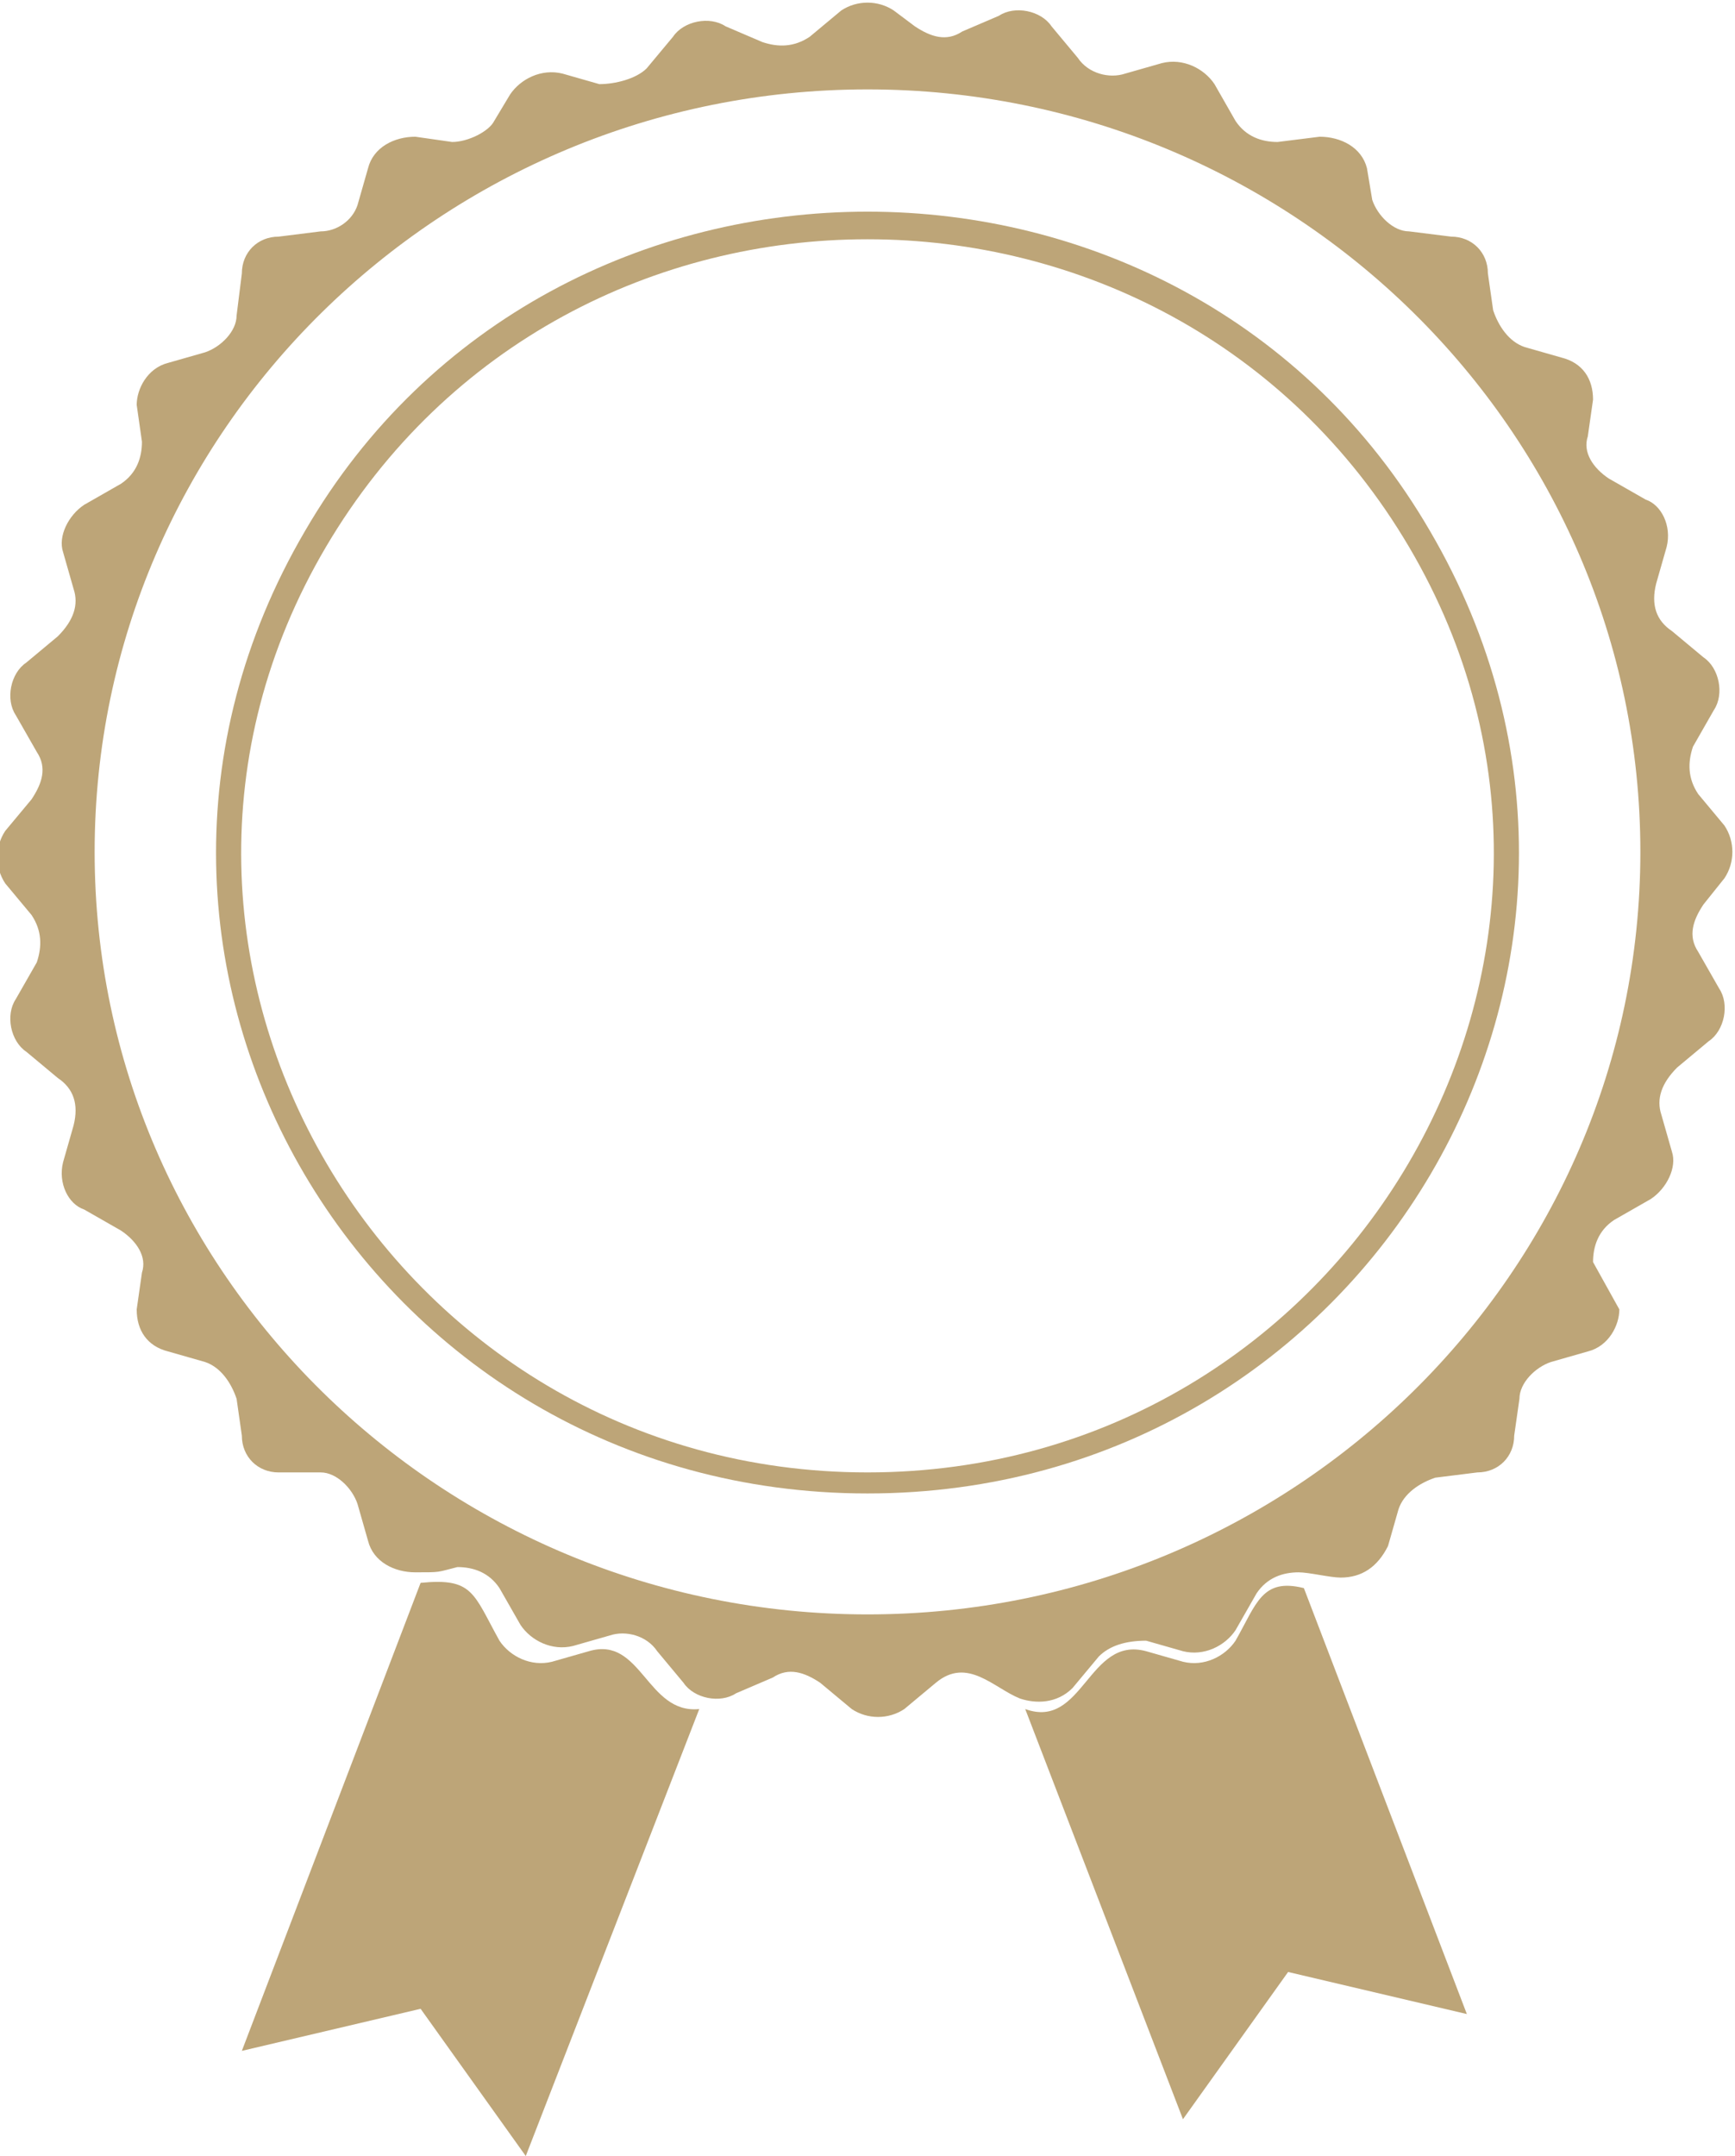 <?xml version="1.0" encoding="utf-8"?>
<!-- Generator: Adobe Illustrator 27.9.0, SVG Export Plug-In . SVG Version: 6.00 Build 0)  -->
<svg version="1.1" xmlns="http://www.w3.org/2000/svg" xmlns:xlink="http://www.w3.org/1999/xlink" x="0px" y="0px"
	 viewBox="0 0 33 41" style="enable-background:new 0 0 33 41;" xml:space="preserve">
<style type="text/css">
	.st0{display:none;}
	.st1{display:inline;}
	.st2{fill:#B9B9B9;}
	.st3{fill:#BDA578;}
	.st4{fill:#333333;}
</style>
<g id="Layer_1" class="st0">
	<g class="st1">
		<g>
			<path class="st2" d="M11.2,31.4l-0.7,0.2c-0.4,0.1-0.8-0.1-1-0.4C9,30.3,9,30,8,30.1L4.6,39L8,38.2l2,2.8l3.3-8.5
				C12.3,32.6,12.2,31.1,11.2,31.4z"/>
			<path class="st2" d="M23.5,31.2c-0.2,0.3-0.6,0.5-1,0.4l-0.7-0.2c-1.1-0.3-1.2,1.5-2.3,1.1l3,7.8l2-2.8l3.4,0.8l-3.1-8.1
				C24,30,23.9,30.5,23.5,31.2z"/>
			<path class="st2" d="M32.8,16.7c0.2-0.3,0.2-0.7,0-1l-0.5-0.6c-0.2-0.3-0.2-0.6-0.1-0.9l0.4-0.7c0.2-0.3,0.1-0.8-0.2-1l-0.6-0.5
				c-0.3-0.2-0.4-0.5-0.3-0.9l0.2-0.7c0.1-0.4-0.1-0.8-0.4-0.9l-0.7-0.4c-0.3-0.2-0.5-0.5-0.4-0.8l0.1-0.7c0-0.4-0.2-0.7-0.6-0.8
				l-0.7-0.2c-0.3-0.1-0.5-0.4-0.6-0.7l-0.1-0.7c0-0.4-0.3-0.7-0.7-0.7l-0.8-0.1c-0.3,0-0.6-0.3-0.7-0.6L26,3.2
				c-0.1-0.4-0.5-0.6-0.9-0.6l-0.8,0.1c-0.3,0-0.6-0.1-0.8-0.4l-0.4-0.7c-0.2-0.3-0.6-0.5-1-0.4l-0.7,0.2c-0.3,0.1-0.7,0-0.9-0.3
				l-0.5-0.6c-0.2-0.3-0.7-0.4-1-0.2l-0.7,0.3c-0.3,0.2-0.6,0.1-0.9-0.1L17,0.2c-0.3-0.2-0.7-0.2-1,0l-0.6,0.5
				c-0.3,0.2-0.6,0.2-0.9,0.1l-0.7-0.3c-0.3-0.2-0.8-0.1-1,0.2l-0.5,0.6c-0.2,0.2-0.6,0.3-0.9,0.3l-0.7-0.2c-0.4-0.1-0.8,0.1-1,0.4
				L9.4,2.3C9.3,2.5,8.9,2.7,8.6,2.7L7.9,2.6C7.5,2.6,7.1,2.8,7,3.2L6.8,3.9C6.7,4.2,6.4,4.4,6.1,4.4L5.3,4.5
				c-0.4,0-0.7,0.3-0.7,0.7L4.5,6c0,0.3-0.3,0.6-0.6,0.7L3.2,6.9C2.8,7,2.6,7.4,2.6,7.7l0.1,0.7c0,0.3-0.1,0.6-0.4,0.8L1.6,9.6
				c-0.3,0.2-0.5,0.6-0.4,0.9l0.2,0.7c0.1,0.3,0,0.6-0.3,0.9l-0.6,0.5c-0.3,0.2-0.4,0.7-0.2,1l0.4,0.7c0.2,0.3,0.1,0.6-0.1,0.9
				l-0.5,0.6c-0.2,0.3-0.2,0.7,0,1l0.5,0.6c0.2,0.3,0.2,0.6,0.1,0.9l-0.4,0.7c-0.2,0.3-0.1,0.8,0.2,1l0.6,0.5
				c0.3,0.2,0.4,0.5,0.3,0.9l-0.2,0.7c-0.1,0.4,0.1,0.8,0.4,0.9l0.7,0.4c0.3,0.2,0.5,0.5,0.4,0.8l-0.1,0.7c0,0.4,0.2,0.7,0.6,0.8
				l0.7,0.2c0.3,0.1,0.5,0.4,0.6,0.7l0.1,0.7c0,0.4,0.3,0.7,0.7,0.7L6.1,28c0.3,0,0.6,0.3,0.7,0.6L7,29.3c0.1,0.4,0.5,0.6,0.9,0.6
				c0.5,0,0.4,0,0.8-0.1c0.3,0,0.6,0.1,0.8,0.4l0.4,0.7c0.2,0.3,0.6,0.5,1,0.4l0.7-0.2c0.3-0.1,0.7,0,0.9,0.3l0.5,0.6
				c0.2,0.3,0.7,0.4,1,0.2l0.7-0.3c0.3-0.2,0.6-0.1,0.9,0.1l0.6,0.5c0.3,0.2,0.7,0.2,1,0l0.6-0.5c0.6-0.5,1.1,0.1,1.6,0.3
				c0.3,0.1,0.7,0.1,1-0.2l0.5-0.6c0.2-0.2,0.5-0.3,0.9-0.3l0.7,0.2c0.4,0.1,0.8-0.1,1-0.4l0.4-0.7c0.2-0.3,0.5-0.4,0.8-0.4
				c0.2,0,0.6,0.1,0.8,0.1c0.4,0,0.7-0.2,0.9-0.6l0.2-0.7c0.1-0.3,0.4-0.5,0.7-0.6l0.8-0.1c0.4,0,0.7-0.3,0.7-0.7l0.1-0.7
				c0-0.3,0.3-0.6,0.6-0.7l0.7-0.2c0.4-0.1,0.6-0.5,0.6-0.8L30.3,24c0-0.3,0.1-0.6,0.4-0.8l0.7-0.4c0.3-0.2,0.5-0.6,0.4-0.9
				l-0.2-0.7c-0.1-0.3,0-0.6,0.3-0.9l0.6-0.5c0.3-0.2,0.4-0.7,0.2-1l-0.4-0.7c-0.2-0.3-0.1-0.6,0.1-0.9L32.8,16.7z M16.5,30.7
				c-8.1,0-14.7-6.5-14.7-14.5c0-8,6.6-14.5,14.7-14.5c8.1,0,14.7,6.5,14.7,14.5C31.2,24.2,24.6,30.7,16.5,30.7z"/>
			<path class="st2" d="M27.2,10.1C32,18.3,26,28.4,16.5,28.4C7,28.4,1,18.3,5.8,10.1C10.5,2,22.5,2,27.2,10.1z M6.2,10.4
				c-4.6,7.8,1.2,17.6,10.3,17.6c9.1,0,14.9-9.8,10.3-17.6C22.2,2.6,10.8,2.6,6.2,10.4z"/>
		</g>
	</g>
</g>
<g id="Layer_1_Kopie_2">
	<g>
		<g>
			<path class="st3" d="M11.2,31.4l-0.7,0.2c-0.4,0.1-0.8-0.1-1-0.4C9,30.3,9,30,8,30.1L4.6,39L8,38.2l2,2.8l3.3-8.5
				C12.3,32.6,12.2,31.1,11.2,31.4z"/>
			<path class="st3" d="M23.5,31.2c-0.2,0.3-0.6,0.5-1,0.4l-0.7-0.2c-1.1-0.3-1.2,1.5-2.3,1.1l3,7.8l2-2.8l3.4,0.8l-3.1-8.1
				C24,30,23.9,30.5,23.5,31.2z"/>
			<path class="st3" d="M32.8,16.7c0.2-0.3,0.2-0.7,0-1l-0.5-0.6c-0.2-0.3-0.2-0.6-0.1-0.9l0.4-0.7c0.2-0.3,0.1-0.8-0.2-1l-0.6-0.5
				c-0.3-0.2-0.4-0.5-0.3-0.9l0.2-0.7c0.1-0.4-0.1-0.8-0.4-0.9l-0.7-0.4c-0.3-0.2-0.5-0.5-0.4-0.8l0.1-0.7c0-0.4-0.2-0.7-0.6-0.8
				l-0.7-0.2c-0.3-0.1-0.5-0.4-0.6-0.7l-0.1-0.7c0-0.4-0.3-0.7-0.7-0.7l-0.8-0.1c-0.3,0-0.6-0.3-0.7-0.6L26,3.2
				c-0.1-0.4-0.5-0.6-0.9-0.6l-0.8,0.1c-0.3,0-0.6-0.1-0.8-0.4l-0.4-0.7c-0.2-0.3-0.6-0.5-1-0.4l-0.7,0.2c-0.3,0.1-0.7,0-0.9-0.3
				l-0.5-0.6c-0.2-0.3-0.7-0.4-1-0.2l-0.7,0.3c-0.3,0.2-0.6,0.1-0.9-0.1L17,0.2c-0.3-0.2-0.7-0.2-1,0l-0.6,0.5
				c-0.3,0.2-0.6,0.2-0.9,0.1l-0.7-0.3c-0.3-0.2-0.8-0.1-1,0.2l-0.5,0.6c-0.2,0.2-0.6,0.3-0.9,0.3l-0.7-0.2c-0.4-0.1-0.8,0.1-1,0.4
				L9.4,2.3C9.3,2.5,8.9,2.7,8.6,2.7L7.9,2.6C7.5,2.6,7.1,2.8,7,3.2L6.8,3.9C6.7,4.2,6.4,4.4,6.1,4.4L5.3,4.5
				c-0.4,0-0.7,0.3-0.7,0.7L4.5,6c0,0.3-0.3,0.6-0.6,0.7L3.2,6.9C2.8,7,2.6,7.4,2.6,7.7l0.1,0.7c0,0.3-0.1,0.6-0.4,0.8L1.6,9.6
				c-0.3,0.2-0.5,0.6-0.4,0.9l0.2,0.7c0.1,0.3,0,0.6-0.3,0.9l-0.6,0.5c-0.3,0.2-0.4,0.7-0.2,1l0.4,0.7c0.2,0.3,0.1,0.6-0.1,0.9
				l-0.5,0.6c-0.2,0.3-0.2,0.7,0,1l0.5,0.6c0.2,0.3,0.2,0.6,0.1,0.9l-0.4,0.7c-0.2,0.3-0.1,0.8,0.2,1l0.6,0.5
				c0.3,0.2,0.4,0.5,0.3,0.9l-0.2,0.7c-0.1,0.4,0.1,0.8,0.4,0.9l0.7,0.4c0.3,0.2,0.5,0.5,0.4,0.8l-0.1,0.7c0,0.4,0.2,0.7,0.6,0.8
				l0.7,0.2c0.3,0.1,0.5,0.4,0.6,0.7l0.1,0.7c0,0.4,0.3,0.7,0.7,0.7L6.1,28c0.3,0,0.6,0.3,0.7,0.6L7,29.3c0.1,0.4,0.5,0.6,0.9,0.6
				c0.5,0,0.4,0,0.8-0.1c0.3,0,0.6,0.1,0.8,0.4l0.4,0.7c0.2,0.3,0.6,0.5,1,0.4l0.7-0.2c0.3-0.1,0.7,0,0.9,0.3l0.5,0.6
				c0.2,0.3,0.7,0.4,1,0.2l0.7-0.3c0.3-0.2,0.6-0.1,0.9,0.1l0.6,0.5c0.3,0.2,0.7,0.2,1,0l0.6-0.5c0.6-0.5,1.1,0.1,1.6,0.3
				c0.3,0.1,0.7,0.1,1-0.2l0.5-0.6c0.2-0.2,0.5-0.3,0.9-0.3l0.7,0.2c0.4,0.1,0.8-0.1,1-0.4l0.4-0.7c0.2-0.3,0.5-0.4,0.8-0.4
				c0.2,0,0.6,0.1,0.8,0.1c0.4,0,0.7-0.2,0.9-0.6l0.2-0.7c0.1-0.3,0.4-0.5,0.7-0.6l0.8-0.1c0.4,0,0.7-0.3,0.7-0.7l0.1-0.7
				c0-0.3,0.3-0.6,0.6-0.7l0.7-0.2c0.4-0.1,0.6-0.5,0.6-0.8L30.3,24c0-0.3,0.1-0.6,0.4-0.8l0.7-0.4c0.3-0.2,0.5-0.6,0.4-0.9
				l-0.2-0.7c-0.1-0.3,0-0.6,0.3-0.9l0.6-0.5c0.3-0.2,0.4-0.7,0.2-1l-0.4-0.7c-0.2-0.3-0.1-0.6,0.1-0.9L32.8,16.7z M16.5,30.7
				c-8.1,0-14.7-6.5-14.7-14.5c0-8,6.6-14.5,14.7-14.5c8.1,0,14.7,6.5,14.7,14.5C31.2,24.2,24.6,30.7,16.5,30.7z"/>
			<path class="st3" d="M27.2,10.1C32,18.3,26,28.4,16.5,28.4C7,28.4,1,18.3,5.8,10.1C10.5,2,22.5,2,27.2,10.1z M6.2,10.4
				c-4.6,7.8,1.2,17.6,10.3,17.6c9.1,0,14.9-9.8,10.3-17.6C22.2,2.6,10.8,2.6,6.2,10.4z"/>
		</g>
	</g>
</g>
<g id="Layer_1_Kopie" class="st0">
	<g class="st1">
		<path class="st4" d="M11.2,31.4l-0.7,0.2c-0.4,0.1-0.8-0.1-1-0.4C9,30.3,9,30,8,30.1L4.6,39L8,38.2l2,2.8l3.3-8.5
			C12.3,32.6,12.2,31.1,11.2,31.4z"/>
		<path class="st4" d="M23.5,31.2c-0.2,0.3-0.6,0.5-1,0.4l-0.7-0.2c-1.1-0.3-1.2,1.5-2.3,1.1l3,7.8l2-2.8l3.4,0.8l-3.1-8.1
			C24,30,23.9,30.5,23.5,31.2z"/>
		<path class="st4" d="M32.8,16.7c0.2-0.3,0.2-0.7,0-1l-0.5-0.6c-0.2-0.3-0.2-0.6-0.1-0.9l0.4-0.7c0.2-0.3,0.1-0.8-0.2-1l-0.6-0.5
			c-0.3-0.2-0.4-0.5-0.3-0.9l0.2-0.7c0.1-0.4-0.1-0.8-0.4-0.9l-0.7-0.4c-0.3-0.2-0.5-0.5-0.4-0.8l0.1-0.7c0-0.4-0.2-0.7-0.6-0.8
			l-0.7-0.2c-0.3-0.1-0.5-0.4-0.6-0.7l-0.1-0.7c0-0.4-0.3-0.7-0.7-0.7l-0.8-0.1c-0.3,0-0.6-0.3-0.7-0.6L26,3.2
			c-0.1-0.4-0.5-0.6-0.9-0.6l-0.8,0.1c-0.3,0-0.6-0.1-0.8-0.4l-0.4-0.7c-0.2-0.3-0.6-0.5-1-0.4l-0.7,0.2c-0.3,0.1-0.7,0-0.9-0.3
			l-0.5-0.6c-0.2-0.3-0.7-0.4-1-0.2l-0.7,0.3c-0.3,0.2-0.6,0.1-0.9-0.1L17,0.2c-0.3-0.2-0.7-0.2-1,0l-0.6,0.5
			c-0.3,0.2-0.6,0.2-0.9,0.1l-0.7-0.3c-0.3-0.2-0.8-0.1-1,0.2l-0.5,0.6c-0.2,0.2-0.6,0.3-0.9,0.3l-0.7-0.2c-0.4-0.1-0.8,0.1-1,0.4
			L9.4,2.3C9.3,2.5,8.9,2.7,8.6,2.7L7.9,2.6C7.5,2.6,7.1,2.8,7,3.2L6.8,3.9C6.7,4.2,6.4,4.4,6.1,4.4L5.3,4.5c-0.4,0-0.7,0.3-0.7,0.7
			L4.5,6c0,0.3-0.3,0.6-0.6,0.7L3.2,6.9C2.8,7,2.6,7.4,2.6,7.7l0.1,0.7c0,0.3-0.1,0.6-0.4,0.8L1.6,9.6c-0.3,0.2-0.5,0.6-0.4,0.9
			l0.2,0.7c0.1,0.3,0,0.6-0.3,0.9l-0.6,0.5c-0.3,0.2-0.4,0.7-0.2,1l0.4,0.7c0.2,0.3,0.1,0.6-0.1,0.9l-0.5,0.6c-0.2,0.3-0.2,0.7,0,1
			l0.5,0.6c0.2,0.3,0.2,0.6,0.1,0.9l-0.4,0.7c-0.2,0.3-0.1,0.8,0.2,1l0.6,0.5c0.3,0.2,0.4,0.5,0.3,0.9l-0.2,0.7
			c-0.1,0.4,0.1,0.8,0.4,0.9l0.7,0.4c0.3,0.2,0.5,0.5,0.4,0.8l-0.1,0.7c0,0.4,0.2,0.7,0.6,0.8l0.7,0.2c0.3,0.1,0.5,0.4,0.6,0.7
			l0.1,0.7c0,0.4,0.3,0.7,0.7,0.7L6.1,28c0.3,0,0.6,0.3,0.7,0.6L7,29.3c0.1,0.4,0.5,0.6,0.9,0.6c0.5,0,0.4,0,0.8-0.1
			c0.3,0,0.6,0.1,0.8,0.4l0.4,0.7c0.2,0.3,0.6,0.5,1,0.4l0.7-0.2c0.3-0.1,0.7,0,0.9,0.3l0.5,0.6c0.2,0.3,0.7,0.4,1,0.2l0.7-0.3
			c0.3-0.2,0.6-0.1,0.9,0.1l0.6,0.5c0.3,0.2,0.7,0.2,1,0l0.6-0.5c0.6-0.5,1.1,0.1,1.6,0.3c0.3,0.1,0.7,0.1,1-0.2l0.5-0.6
			c0.2-0.2,0.5-0.3,0.9-0.3l0.7,0.2c0.4,0.1,0.8-0.1,1-0.4l0.4-0.7c0.2-0.3,0.5-0.4,0.8-0.4c0.2,0,0.6,0.1,0.8,0.1
			c0.4,0,0.7-0.2,0.9-0.6l0.2-0.7c0.1-0.3,0.4-0.5,0.7-0.6l0.8-0.1c0.4,0,0.7-0.3,0.7-0.7l0.1-0.7c0-0.3,0.3-0.6,0.6-0.7l0.7-0.2
			c0.4-0.1,0.6-0.5,0.6-0.8L30.3,24c0-0.3,0.1-0.6,0.4-0.8l0.7-0.4c0.3-0.2,0.5-0.6,0.4-0.9l-0.2-0.7c-0.1-0.3,0-0.6,0.3-0.9
			l0.6-0.5c0.3-0.2,0.4-0.7,0.2-1l-0.4-0.7c-0.2-0.3-0.1-0.6,0.1-0.9L32.8,16.7z M16.5,30.7c-8.1,0-14.7-6.5-14.7-14.5
			c0-8,6.6-14.5,14.7-14.5c8.1,0,14.7,6.5,14.7,14.5C31.2,24.2,24.6,30.7,16.5,30.7z"/>
		<path class="st4" d="M27.2,10.1C32,18.3,26,28.4,16.5,28.4C7,28.4,1,18.3,5.8,10.1C10.5,2,22.5,2,27.2,10.1z M6.2,10.4
			c-4.6,7.8,1.2,17.6,10.3,17.6c9.1,0,14.9-9.8,10.3-17.6C22.2,2.6,10.8,2.6,6.2,10.4z"/>
	</g>
</g>
</svg>
